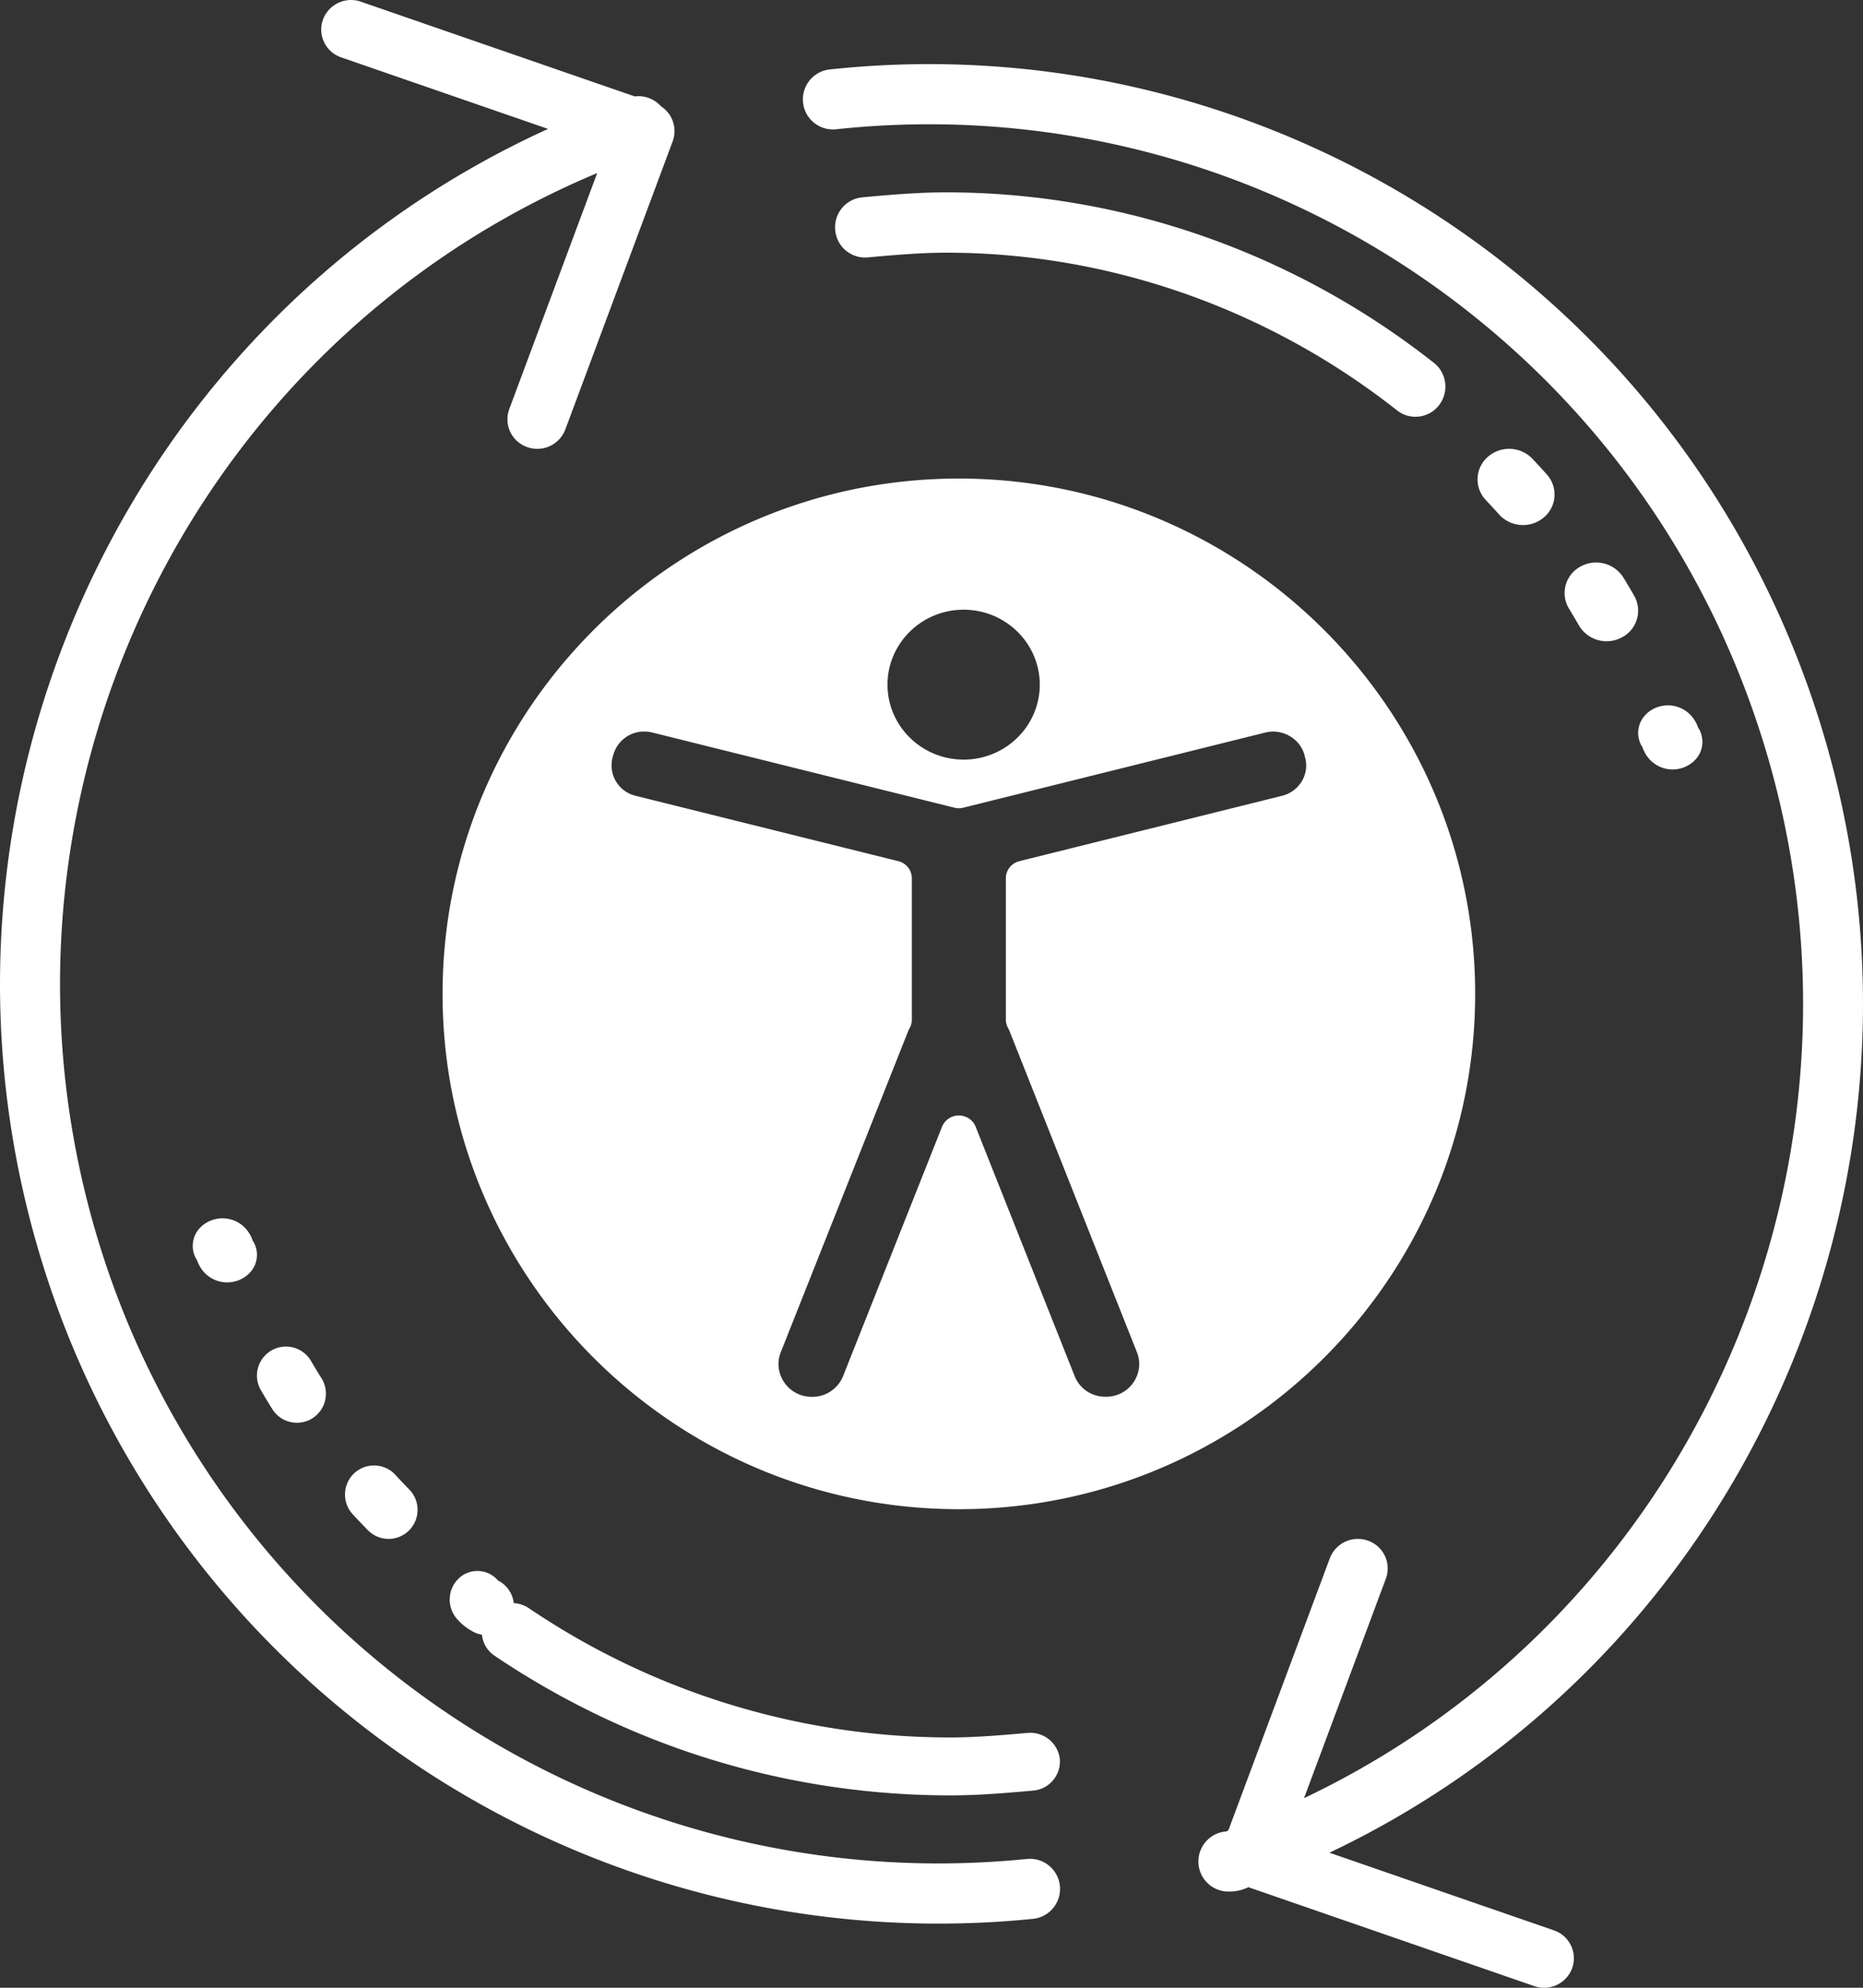 <svg xmlns="http://www.w3.org/2000/svg" width="45" height="48"><rect width="100%" height="100%" fill="#333333" stroke="none"/><path fill="#FFF" fill-rule="nonzero" d="M43.603 16.391c4.07 11.127-1.052 23.391-11.491 28.348l5.422 1.875a.712.712 0 0 1 .463.838l-.02.07a.723.723 0 0 1-.919.438l-6.903-2.388-.043.02c-.122.05-.224.075-.352.083l-.09.002a.725.725 0 0 1-.723-.726c0-.399.32-.722.715-.727-.044 0-.039-.004.01-.029l2.45-6.567a.723.723 0 0 1 .926-.422.71.71 0 0 1 .427.915l-1.977 5.301c9.765-4.64 14.556-16.116 10.747-26.53-3.361-9.186-12.493-14.798-22.048-13.77a.726.726 0 0 1-.154-1.445C30.253.58 40.012 6.576 43.603 16.392ZM8.717.041l6.611 2.286.095-.004c.216 0 .41.094.542.244a.711.711 0 0 1 .283.846l-2.594 6.96a.723.723 0 0 1-.926.421.71.71 0 0 1-.427-.915l2.124-5.7C4.041 8.532-1.171 20.388 2.761 31.116a21.215 21.215 0 0 0 22.044 13.774.726.726 0 0 1 .146 1.446A22.665 22.665 0 0 1 1.4 31.617C-2.72 20.374 2.56 7.97 13.238 3.113L8.242 1.386a.712.712 0 0 1-.464-.838L7.8.478A.723.723 0 0 1 8.717.04Zm3.287 38.097c.034.035.028.03.04.036a.69.69 0 0 1 .365.538.726.726 0 0 1 .368.124 18.158 18.158 0 0 0 10.19 3.12c.278 0 .571-.012.907-.034.258-.017.467-.034.94-.075l.074-.003a.715.715 0 0 1 .712.636.707.707 0 0 1-.655.76l-.138.012c-.39.034-.59.05-.835.066-.366.024-.691.037-1.005.037-3.963 0-7.769-1.18-11.02-3.372a.694.694 0 0 1-.306-.509.62.62 0 0 1-.195-.063 1.337 1.337 0 0 1-.388-.296.708.708 0 0 1 0-.977.654.654 0 0 1 .946 0Zm-2.456-2.525c.11.12.223.238.337.354a.703.703 0 0 1-.008.993.7.7 0 0 1-.99-.008 17.093 17.093 0 0 1-.368-.386.703.703 0 0 1 .04-.992.7.7 0 0 1 .99.039Zm13.613-24.057c6.877 0 12.471 5.582 12.471 12.444 0 6.862-5.594 12.444-12.471 12.444S10.69 30.862 10.69 24c0-6.862 5.594-12.444 12.47-12.444ZM7.512 32.863c.082.14.167.28.253.418a.703.703 0 0 1-.22.968.7.7 0 0 1-.966-.22c-.094-.15-.186-.303-.276-.456a.7.7 0 1 1 1.209-.71Zm8.051-15.198a.772.772 0 0 0-.751.57l-.017.062a.755.755 0 0 0 .559.92l6.343 1.578a.427.427 0 0 1 .328.413v3.413a.417.417 0 0 1-.046.191l-.033.064-3.088 7.78a.766.766 0 0 0 .016.603.796.796 0 0 0 .699.47.799.799 0 0 0 .793-.503l2.388-6.017a.436.436 0 0 1 .407-.272c.18 0 .341.108.406.272l2.389 6.017c.124.316.433.52.792.502a.798.798 0 0 0 .7-.47.768.768 0 0 0 .015-.602l-3.088-7.782-.034-.066a.416.416 0 0 1-.045-.187v-3.413c0-.195.135-.365.329-.413l6.342-1.578c.2-.05.369-.173.475-.347a.735.735 0 0 0 .084-.573l-.017-.065c-.103-.394-.537-.645-.94-.544l-7.3 1.816a.45.45 0 0 1-.216 0l-7.3-1.816a.783.783 0 0 0-.19-.023Zm-9.681 11.95a.811.811 0 0 1 .214.322l.005.016.03.049a.63.63 0 0 1-.082.716l-.053.054a.758.758 0 0 1-1.196-.244.888.888 0 0 1-.034-.078l-.005-.017-.03-.048a.63.63 0 0 1 .082-.716l.053-.054a.758.758 0 0 1 1.016 0Zm34.913-12.387a.811.811 0 0 1 .215.322l.007.021.028.044a.63.63 0 0 1-.082.716l-.053.054a.758.758 0 0 1-1.196-.244.888.888 0 0 1-.034-.078l-.005-.017-.03-.048a.63.63 0 0 1 .082-.716l.052-.054a.758.758 0 0 1 1.016 0Zm-17.52-2.505c-1.013 0-1.838.812-1.838 1.81 0 .999.825 1.81 1.839 1.81s1.839-.811 1.839-1.81c0-.998-.825-1.81-1.84-1.81Zm15.936-.778c.09.146.177.293.262.442a.726.726 0 0 1-.296 1.004.776.776 0 0 1-1.038-.287 16.158 16.158 0 0 0-.24-.405.725.725 0 0 1 .267-1.012.777.777 0 0 1 1.045.258Zm-2.196-2.867c.118.125.235.253.35.382a.722.722 0 0 1-.08 1.04.78.78 0 0 1-1.075-.076 15.687 15.687 0 0 0-.32-.348.722.722 0 0 1 .047-1.043.78.78 0 0 1 1.078.045ZM22.86 4.645c4.26 0 8.417 1.47 11.775 4.117.315.248.37.706.124 1.023a.719.719 0 0 1-1.014.125c-3.106-2.448-6.95-3.808-10.885-3.808-.512 0-1.04.035-1.9.114a.724.724 0 0 1-.786-.66.727.727 0 0 1 .655-.791c.9-.083 1.463-.12 2.03-.12Z"/></svg>